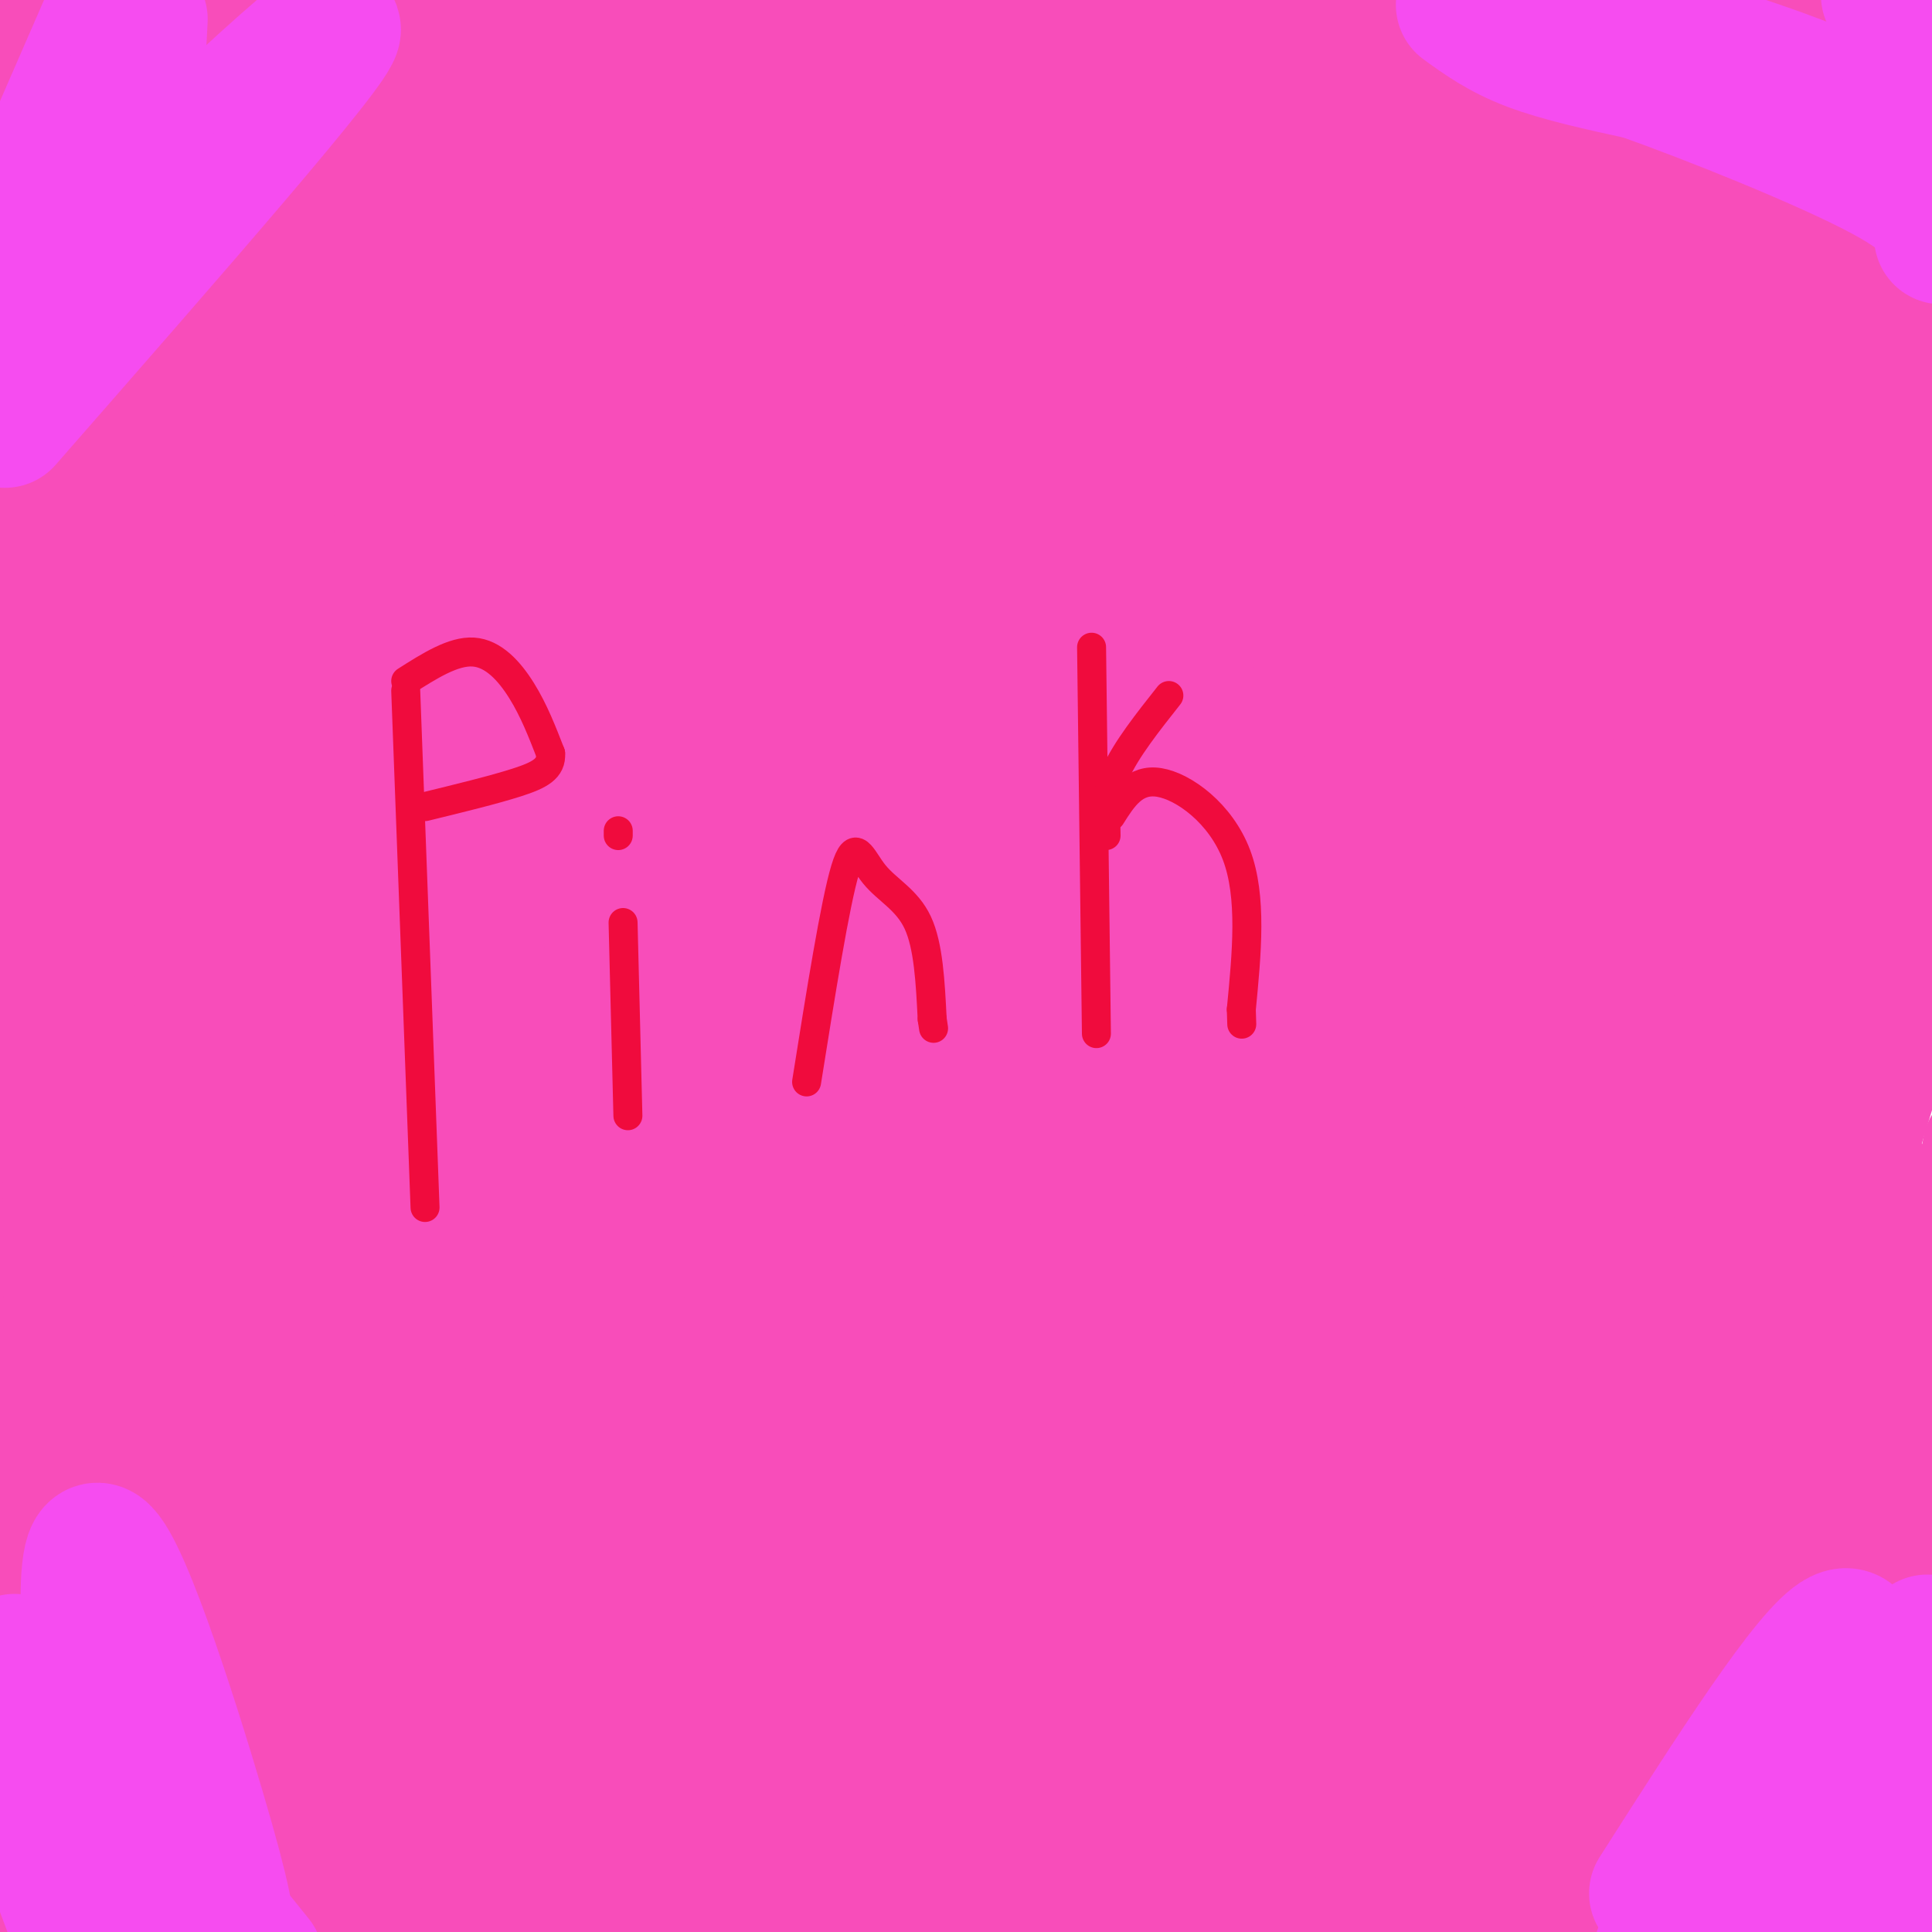 <svg viewBox='0 0 400 400' version='1.1' xmlns='http://www.w3.org/2000/svg' xmlns:xlink='http://www.w3.org/1999/xlink'><g fill='none' stroke='#F84DBA' stroke-width='28' stroke-linecap='round' stroke-linejoin='round'><path d='M1,39c9.000,-14.583 18.000,-29.167 23,-36c5.000,-6.833 6.000,-5.917 7,-5'/><path d='M27,13c0.000,0.000 -37.000,44.000 -37,44'/><path d='M3,32c0.000,0.000 12.000,-36.000 12,-36'/><path d='M23,16c1.423,29.196 2.845,58.392 0,110c-2.845,51.608 -9.959,125.627 -13,151c-3.041,25.373 -2.011,2.100 0,-15c2.011,-17.100 5.003,-28.029 19,-72c13.997,-43.971 38.998,-120.986 64,-198'/><path d='M98,21c-6.364,47.429 -12.729,94.858 -17,128c-4.271,33.142 -6.449,51.996 -18,94c-11.551,42.004 -32.476,107.158 -38,120c-5.524,12.842 4.352,-26.629 17,-61c12.648,-34.371 28.068,-63.644 53,-100c24.932,-36.356 59.375,-79.797 86,-111c26.625,-31.203 45.430,-50.169 49,-46c3.570,4.169 -8.096,31.474 -18,57c-9.904,25.526 -18.046,49.275 -31,78c-12.954,28.725 -30.718,62.426 -47,91c-16.282,28.574 -31.080,52.021 -46,73c-14.920,20.979 -29.960,39.489 -45,58'/><path d='M62,366c8.306,-14.095 16.612,-28.189 45,-68c28.388,-39.811 76.860,-105.338 110,-145c33.140,-39.662 50.950,-53.460 74,-69c23.050,-15.540 51.340,-32.824 73,-48c21.660,-15.176 36.691,-28.246 34,-9c-2.691,19.246 -23.103,70.808 -44,114c-20.897,43.192 -42.280,78.013 -73,121c-30.720,42.987 -70.777,94.139 -97,125c-26.223,30.861 -38.611,41.430 -51,52'/><path d='M95,356c23.762,-37.570 47.524,-75.139 70,-106c22.476,-30.861 43.666,-55.013 69,-78c25.334,-22.987 54.810,-44.809 72,-62c17.190,-17.191 22.092,-29.752 11,-4c-11.092,25.752 -38.179,89.818 -63,138c-24.821,48.182 -47.378,80.481 -72,112c-24.622,31.519 -51.311,62.260 -78,93'/><path d='M151,276c39.780,-49.970 79.560,-99.940 106,-130c26.440,-30.060 39.542,-40.208 48,-49c8.458,-8.792 12.274,-16.226 -17,37c-29.274,53.226 -91.637,167.113 -154,281'/><path d='M136,342c22.234,-33.782 44.468,-67.564 67,-98c22.532,-30.436 45.364,-57.526 66,-80c20.636,-22.474 39.078,-40.333 59,-61c19.922,-20.667 41.325,-44.141 47,-38c5.675,6.141 -4.379,41.897 -23,109c-18.621,67.103 -45.811,165.551 -73,264'/><path d='M323,349c22.518,-72.583 45.036,-145.167 52,-169c6.964,-23.833 -1.625,1.083 -9,41c-7.375,39.917 -13.536,94.833 -16,128c-2.464,33.167 -1.232,44.583 0,56'/><path d='M391,348c0.000,0.000 21.000,-110.000 21,-110'/><path d='M393,318c0.000,0.000 -31.000,126.000 -31,126'/><path d='M350,396c-2.938,-27.512 -5.876,-55.024 -7,-85c-1.124,-29.976 -0.435,-62.416 0,-78c0.435,-15.584 0.617,-14.311 -3,-1c-3.617,13.311 -11.033,38.660 -23,70c-11.967,31.340 -28.483,68.670 -45,106'/><path d='M40,359c33.411,-5.690 66.821,-11.381 101,-15c34.179,-3.619 69.125,-5.167 105,-6c35.875,-0.833 72.679,-0.952 105,1c32.321,1.952 60.161,5.976 88,10'/><path d='M395,392c0.000,0.000 -117.000,25.000 -117,25'/><path d='M4,375c28.482,-2.464 56.964,-4.929 93,-6c36.036,-1.071 79.625,-0.750 125,-1c45.375,-0.250 92.536,-1.071 138,0c45.464,1.071 89.232,4.036 133,7'/><path d='M359,398c0.000,0.000 -404.000,-21.000 -404,-21'/><path d='M52,349c77.667,-1.750 155.333,-3.500 230,1c74.667,4.500 146.333,15.250 218,26'/><path d='M28,397c-5.971,-1.640 -11.943,-3.279 -13,-6c-1.057,-2.721 2.799,-6.523 14,-13c11.201,-6.477 29.746,-15.628 86,-20c56.254,-4.372 150.215,-3.963 206,-3c55.785,0.963 73.392,2.482 91,4'/><path d='M31,397c69.044,-5.378 138.089,-10.756 186,-13c47.911,-2.244 74.689,-1.356 105,0c30.311,1.356 64.156,3.178 98,5'/><path d='M99,342c84.833,-7.167 169.667,-14.333 221,-17c51.333,-2.667 69.167,-0.833 87,1'/><path d='M395,337c-7.333,5.933 -14.667,11.867 -27,19c-12.333,7.133 -29.667,15.467 -67,26c-37.333,10.533 -94.667,23.267 -152,36'/><path d='M35,371c28.827,-6.970 57.655,-13.940 91,-20c33.345,-6.060 71.208,-11.208 110,-16c38.792,-4.792 78.512,-9.226 125,-12c46.488,-2.774 99.744,-3.887 153,-5'/><path d='M266,362c-49.500,0.833 -99.000,1.667 -149,1c-50.000,-0.667 -100.500,-2.833 -151,-5'/><path d='M17,285c71.069,-0.866 142.137,-1.732 208,-1c65.863,0.732 126.520,3.062 142,7c15.480,3.938 -14.217,9.483 -26,13c-11.783,3.517 -5.652,5.005 -69,12c-63.348,6.995 -196.174,19.498 -329,32'/><path d='M30,316c24.186,-1.950 48.373,-3.901 113,-4c64.627,-0.099 169.695,1.653 207,4c37.305,2.347 6.847,5.289 -12,10c-18.847,4.711 -26.083,11.191 -35,16c-8.917,4.809 -19.516,7.949 -62,15c-42.484,7.051 -116.853,18.015 -169,24c-52.147,5.985 -82.074,6.993 -112,8'/><path d='M4,311c21.883,-5.662 43.766,-11.325 76,-16c32.234,-4.675 74.817,-8.363 108,-10c33.183,-1.637 56.964,-1.224 84,0c27.036,1.224 57.326,3.259 81,7c23.674,3.741 40.733,9.187 45,14c4.267,4.813 -4.258,8.991 -8,12c-3.742,3.009 -2.700,4.849 -20,11c-17.300,6.151 -52.943,16.615 -120,26c-67.057,9.385 -165.529,17.693 -264,26'/><path d='M13,311c27.527,-3.753 55.054,-7.505 87,-10c31.946,-2.495 68.311,-3.731 111,-4c42.689,-0.269 91.701,0.429 124,3c32.299,2.571 47.884,7.016 53,11c5.116,3.984 -0.238,7.506 -8,12c-7.762,4.494 -17.934,9.961 -35,16c-17.066,6.039 -41.028,12.650 -71,18c-29.972,5.350 -65.954,9.440 -102,13c-36.046,3.560 -72.156,6.588 -105,8c-32.844,1.412 -62.422,1.206 -92,1'/><path d='M28,292c149.173,-64.388 298.346,-128.776 351,-149c52.654,-20.224 8.790,3.716 -12,18c-20.790,14.284 -18.505,18.913 -29,30c-10.495,11.087 -33.771,28.634 -58,45c-24.229,16.366 -49.412,31.552 -77,47c-27.588,15.448 -57.581,31.159 -88,46c-30.419,14.841 -61.262,28.812 -86,39c-24.738,10.188 -43.369,16.594 -62,23'/><path d='M27,184c10.606,-12.315 21.211,-24.631 43,-51c21.789,-26.369 54.761,-66.792 59,-49c4.239,17.792 -20.255,93.800 -43,164c-22.745,70.200 -43.740,134.591 -50,148c-6.260,13.409 2.215,-24.164 7,-45c4.785,-20.836 5.881,-24.935 14,-49c8.119,-24.065 23.263,-68.094 42,-113c18.737,-44.906 41.068,-90.687 58,-124c16.932,-33.313 28.466,-54.156 40,-75'/><path d='M191,4c-10.000,23.956 -20.000,47.911 -43,98c-23.000,50.089 -59.000,126.311 -91,187c-32.000,60.689 -60.000,105.844 -88,151'/><path d='M21,275c15.714,-29.858 31.429,-59.716 44,-81c12.571,-21.284 21.999,-33.994 54,-88c32.001,-54.006 86.574,-149.306 64,-90c-22.574,59.306 -122.296,273.219 -161,359c-38.704,85.781 -16.388,43.430 6,-7c22.388,-50.430 44.850,-108.938 61,-145c16.150,-36.062 25.989,-49.676 35,-61c9.011,-11.324 17.195,-20.356 35,-46c17.805,-25.644 45.230,-67.898 32,-34c-13.230,33.898 -67.115,143.949 -121,254'/><path d='M70,336c-20.089,45.839 -9.813,33.435 5,-4c14.813,-37.435 34.163,-99.902 44,-129c9.837,-29.098 10.162,-24.825 33,-60c22.838,-35.175 68.188,-109.796 55,-73c-13.188,36.796 -84.915,185.011 -111,236c-26.085,50.989 -6.528,4.754 2,-22c8.528,-26.754 6.028,-34.027 21,-61c14.972,-26.973 47.415,-73.647 43,-62c-4.415,11.647 -45.690,81.613 -72,121c-26.310,39.387 -37.655,48.193 -49,57'/><path d='M41,339c-8.381,8.544 -4.834,1.404 -4,3c0.834,1.596 -1.045,11.930 10,-31c11.045,-42.930 35.013,-139.123 25,-149c-10.013,-9.877 -54.006,66.561 -98,143'/><path d='M2,216c4.376,-34.632 8.753,-69.263 11,-31c2.247,38.263 2.365,149.421 0,190c-2.365,40.579 -7.214,10.579 -3,-29c4.214,-39.579 17.490,-88.737 19,-95c1.510,-6.263 -8.745,30.368 -19,67'/><path d='M10,318c-2.556,15.660 0.555,21.310 -3,36c-3.555,14.690 -13.775,38.419 3,0c16.775,-38.419 60.544,-138.988 86,-192c25.456,-53.012 32.597,-58.467 37,-69c4.403,-10.533 6.067,-26.143 5,-23c-1.067,3.143 -4.864,25.038 -23,78c-18.136,52.962 -50.610,136.989 -68,185c-17.390,48.011 -19.695,60.005 -22,72'/><path d='M62,361c-7.291,6.901 -14.581,13.803 41,-63c55.581,-76.803 174.035,-237.309 202,-253c27.965,-15.691 -34.559,113.433 -62,181c-27.441,67.567 -19.801,73.577 -10,49c9.801,-24.577 21.761,-79.742 36,-118c14.239,-38.258 30.757,-59.608 49,-87c18.243,-27.392 38.212,-60.826 36,-54c-2.212,6.826 -26.606,53.913 -51,101'/><path d='M303,117c-15.640,33.423 -29.239,66.481 -37,89c-7.761,22.519 -9.685,34.500 -10,43c-0.315,8.500 0.979,13.521 1,21c0.021,7.479 -1.232,17.417 3,0c4.232,-17.417 13.947,-62.189 24,-99c10.053,-36.811 20.444,-65.660 35,-102c14.556,-36.340 33.278,-80.170 52,-124'/><path d='M377,95c-25.041,46.454 -50.081,92.908 -66,123c-15.919,30.092 -22.716,43.823 -30,67c-7.284,23.177 -15.056,55.800 -15,55c0.056,-0.800 7.938,-35.023 13,-55c5.062,-19.977 7.303,-25.708 25,-72c17.697,-46.292 50.848,-133.146 84,-220'/><path d='M352,56c-39.800,78.145 -79.599,156.290 -99,199c-19.401,42.710 -18.403,49.986 -16,45c2.403,-4.986 6.212,-22.234 9,-33c2.788,-10.766 4.555,-15.049 31,-71c26.445,-55.951 77.566,-163.569 84,-173c6.434,-9.431 -31.820,79.327 -50,123c-18.180,43.673 -16.285,42.263 -18,54c-1.715,11.737 -7.039,36.622 -8,41c-0.961,4.378 2.440,-11.749 13,-37c10.560,-25.251 28.280,-59.625 46,-94'/><path d='M344,110c21.656,-48.788 52.794,-123.758 44,-87c-8.794,36.758 -57.522,185.242 -81,264c-23.478,78.758 -21.708,87.788 -21,95c0.708,7.212 0.354,12.606 0,18'/><path d='M289,398c27.500,-55.083 55.000,-110.167 74,-151c19.000,-40.833 29.500,-67.417 40,-94'/><path d='M385,205c-11.387,33.732 -22.774,67.464 -31,99c-8.226,31.536 -13.292,60.875 -9,48c4.292,-12.875 17.940,-67.964 29,-105c11.060,-37.036 19.530,-56.018 28,-75'/><path d='M399,185c-25.833,85.167 -51.667,170.333 -49,152c2.667,-18.333 33.833,-140.167 65,-262'/><path d='M394,188c-4.376,16.719 -8.753,33.439 -15,52c-6.247,18.561 -14.366,38.965 -13,30c1.366,-8.965 12.217,-47.297 19,-82c6.783,-34.703 9.497,-65.777 10,-88c0.503,-22.223 -1.205,-35.596 -3,-20c-1.795,15.596 -3.675,60.160 -14,120c-10.325,59.840 -29.093,134.954 -37,171c-7.907,36.046 -4.954,33.023 -2,30'/><path d='M339,392c-2.833,-2.417 -5.667,-4.833 6,-64c11.667,-59.167 37.833,-175.083 64,-291'/><path d='M398,299c0.344,0.148 0.689,0.297 0,5c-0.689,4.703 -2.411,13.962 -3,0c-0.589,-13.962 -0.044,-51.144 -2,-54c-1.956,-2.856 -6.411,28.616 -9,44c-2.589,15.384 -3.311,14.681 -3,-2c0.311,-16.681 1.656,-49.341 3,-82'/><path d='M384,210c1.163,-35.993 2.570,-84.976 2,-109c-0.570,-24.024 -3.118,-23.091 -7,-28c-3.882,-4.909 -9.098,-15.661 -11,-21c-1.902,-5.339 -0.490,-5.263 -10,-5c-9.510,0.263 -29.942,0.715 -31,-2c-1.058,-2.715 17.259,-8.596 -17,4c-34.259,12.596 -121.092,43.667 -164,59c-42.908,15.333 -41.890,14.926 -53,21c-11.110,6.074 -34.347,18.630 -44,24c-9.653,5.370 -5.722,3.555 -3,-2c2.722,-5.555 4.235,-14.850 5,-20c0.765,-5.150 0.783,-6.156 23,-25c22.217,-18.844 66.633,-55.527 76,-59c9.367,-3.473 -16.317,26.263 -42,56'/><path d='M108,103c-13.422,14.933 -25.978,24.267 -46,37c-20.022,12.733 -47.511,28.867 -75,45'/><path d='M1,101c23.750,-20.583 47.500,-41.167 76,-59c28.500,-17.833 61.750,-32.917 95,-48'/><path d='M179,11c-1.970,8.762 -3.940,17.524 -15,35c-11.060,17.476 -31.208,43.667 -49,64c-17.792,20.333 -33.226,34.810 -53,48c-19.774,13.190 -43.887,25.095 -68,37'/><path d='M21,141c44.296,-26.766 88.592,-53.532 122,-71c33.408,-17.468 55.930,-25.639 81,-34c25.070,-8.361 52.690,-16.913 74,-23c21.310,-6.087 36.311,-9.709 39,-5c2.689,4.709 -6.935,17.749 -31,39c-24.065,21.251 -62.571,50.713 -114,82c-51.429,31.287 -115.780,64.401 -135,69c-19.220,4.599 6.692,-19.315 19,-32c12.308,-12.685 11.013,-14.140 23,-23c11.987,-8.860 37.255,-25.123 56,-37c18.745,-11.877 30.967,-19.367 57,-28c26.033,-8.633 65.876,-18.409 89,-24c23.124,-5.591 29.528,-6.998 29,-2c-0.528,4.998 -7.987,16.402 -19,28c-11.013,11.598 -25.580,23.392 -42,35c-16.420,11.608 -34.691,23.031 -60,34c-25.309,10.969 -57.654,21.485 -90,32'/><path d='M119,181c-11.271,-0.710 5.552,-18.486 20,-33c14.448,-14.514 26.522,-25.767 43,-40c16.478,-14.233 37.359,-31.447 61,-47c23.641,-15.553 50.040,-29.444 73,-40c22.960,-10.556 42.480,-17.778 62,-25'/><path d='M357,18c-21.750,11.250 -43.500,22.500 -104,41c-60.500,18.500 -159.750,44.250 -259,70'/><path d='M23,81c17.444,-6.074 34.888,-12.149 75,-21c40.112,-8.851 102.892,-20.480 144,-26c41.108,-5.520 60.544,-4.931 86,-5c25.456,-0.069 56.933,-0.797 67,2c10.067,2.797 -1.277,9.117 -13,16c-11.723,6.883 -23.826,14.328 -38,22c-14.174,7.672 -30.418,15.572 -59,26c-28.582,10.428 -69.503,23.384 -109,35c-39.497,11.616 -77.571,21.890 -111,29c-33.429,7.110 -62.215,11.055 -91,15'/><path d='M8,91c13.296,-8.998 26.591,-17.995 54,-31c27.409,-13.005 68.931,-30.017 93,-39c24.069,-8.983 30.683,-9.938 40,-12c9.317,-2.062 21.336,-5.232 22,-1c0.664,4.232 -10.028,15.866 -18,26c-7.972,10.134 -13.223,18.767 -43,40c-29.777,21.233 -84.079,55.067 -116,74c-31.921,18.933 -41.460,22.967 -51,27'/><path d='M0,63c2.083,27.167 4.167,54.333 4,63c-0.167,8.667 -2.583,-1.167 -5,-11'/><path d='M10,41c0.711,35.378 1.422,70.756 1,105c-0.422,34.244 -1.978,67.356 -4,79c-2.022,11.644 -4.511,1.822 -7,-8'/><path d='M9,103c9.851,-39.476 19.702,-78.952 22,-99c2.298,-20.048 -2.958,-20.667 -4,17c-1.042,37.667 2.131,113.619 -2,133c-4.131,19.381 -15.565,-17.810 -27,-55'/><path d='M50,32c2.190,20.554 4.381,41.107 5,63c0.619,21.893 -0.333,45.125 -2,53c-1.667,7.875 -4.048,0.393 -5,-27c-0.952,-27.393 -0.476,-74.696 0,-122'/><path d='M47,2c-1.689,30.356 -3.378,60.711 -2,81c1.378,20.289 5.822,30.511 8,12c2.178,-18.511 2.089,-65.756 2,-113'/><path d='M58,6c1.149,35.125 2.298,70.250 2,77c-0.298,6.750 -2.042,-14.875 0,-33c2.042,-18.125 7.869,-32.750 12,-41c4.131,-8.250 6.565,-10.125 9,-12'/><path d='M128,3c-14.371,4.515 -28.743,9.030 -48,12c-19.257,2.970 -43.400,4.395 -49,3c-5.600,-1.395 7.342,-5.608 16,-9c8.658,-3.392 13.032,-5.961 49,-7c35.968,-1.039 103.530,-0.549 143,0c39.470,0.549 50.849,1.157 37,6c-13.849,4.843 -52.924,13.922 -92,23'/><path d='M184,31c-26.462,3.959 -46.618,2.355 -12,2c34.618,-0.355 124.008,0.537 158,2c33.992,1.463 12.585,3.495 -20,5c-32.585,1.505 -76.350,2.482 -97,2c-20.650,-0.482 -18.186,-2.423 -18,-5c0.186,-2.577 -1.907,-5.788 -4,-9'/><path d='M191,28c-0.452,-2.405 0.417,-3.917 4,-7c3.583,-3.083 9.881,-7.738 17,-12c7.119,-4.262 15.060,-8.131 23,-12'/></g>
<g fill='none' stroke='#F64CF0' stroke-width='28' stroke-linecap='round' stroke-linejoin='round'><path d='M399,32c-5.750,-4.083 -11.500,-8.167 -20,-12c-8.500,-3.833 -19.750,-7.417 -31,-11'/><path d='M348,9c-8.644,-1.978 -14.756,-1.422 -16,-3c-1.244,-1.578 2.378,-5.289 6,-9'/><path d='M399,5c0.000,0.000 -8.000,-6.000 -8,-6'/><path d='M303,1c3.917,2.833 7.833,5.667 14,8c6.167,2.333 14.583,4.167 23,6'/><path d='M340,15c14.156,5.022 38.044,14.578 50,21c11.956,6.422 11.978,9.711 12,13'/><path d='M399,340c0.583,2.667 1.167,5.333 -8,16c-9.167,10.667 -28.083,29.333 -47,48'/><path d='M343,392c15.933,-24.978 31.867,-49.956 38,-53c6.133,-3.044 2.467,15.844 -2,31c-4.467,15.156 -9.733,26.578 -15,38'/><path d='M366,398c9.356,-11.578 18.711,-23.156 24,-34c5.289,-10.844 6.511,-20.956 4,-14c-2.511,6.956 -8.756,30.978 -15,55'/><path d='M382,382c4.000,-16.417 8.000,-32.833 10,-29c2.000,3.833 2.000,27.917 2,52'/><path d='M5,357c0.000,0.000 22.000,42.000 22,42'/><path d='M22,385c0.000,0.000 -22.000,-40.000 -22,-40'/><path d='M0,356c0.000,0.000 24.000,64.000 24,64'/><path d='M23,397c-3.467,-37.511 -6.933,-75.022 -3,-76c3.933,-0.978 15.267,34.578 21,54c5.733,19.422 5.867,22.711 6,26'/><path d='M11,386c0.000,0.000 -16.000,-38.000 -16,-38'/><path d='M3,344c0.000,0.000 50.000,62.000 50,62'/><path d='M1,87c34.417,-39.333 68.833,-78.667 68,-81c-0.833,-2.333 -36.917,32.333 -73,67'/><path d='M0,56c0.000,0.000 27.000,-62.000 27,-62'/><path d='M29,4c-1.167,22.167 -2.333,44.333 -2,49c0.333,4.667 2.167,-8.167 4,-21'/></g>
<g fill='none' stroke='#F00B3D' stroke-width='6' stroke-linecap='round' stroke-linejoin='round'><path d='M84,143c0.000,0.000 4.000,107.000 4,107'/><path d='M84,141c4.933,-3.133 9.867,-6.267 14,-6c4.133,0.267 7.467,3.933 10,8c2.533,4.067 4.267,8.533 6,13'/><path d='M114,156c0.222,3.133 -2.222,4.467 -7,6c-4.778,1.533 -11.889,3.267 -19,5'/><path d='M129,191c0.000,0.000 1.000,40.000 1,40'/><path d='M128,173c0.000,0.000 0.000,-1.000 0,-1'/><path d='M167,224c2.952,-18.530 5.905,-37.060 8,-44c2.095,-6.940 3.333,-2.292 6,1c2.667,3.292 6.762,5.226 9,10c2.238,4.774 2.619,12.387 3,20'/><path d='M193,211c0.500,3.333 0.250,1.667 0,0'/><path d='M226,134c0.000,0.000 1.000,80.000 1,80'/><path d='M229,173c-0.083,-4.083 -0.167,-8.167 2,-13c2.167,-4.833 6.583,-10.417 11,-16'/><path d='M230,169c2.467,-3.911 4.933,-7.822 10,-7c5.067,0.822 12.733,6.378 16,15c3.267,8.622 2.133,20.311 1,32'/><path d='M257,209c0.167,5.333 0.083,2.667 0,0'/></g>
</svg>
